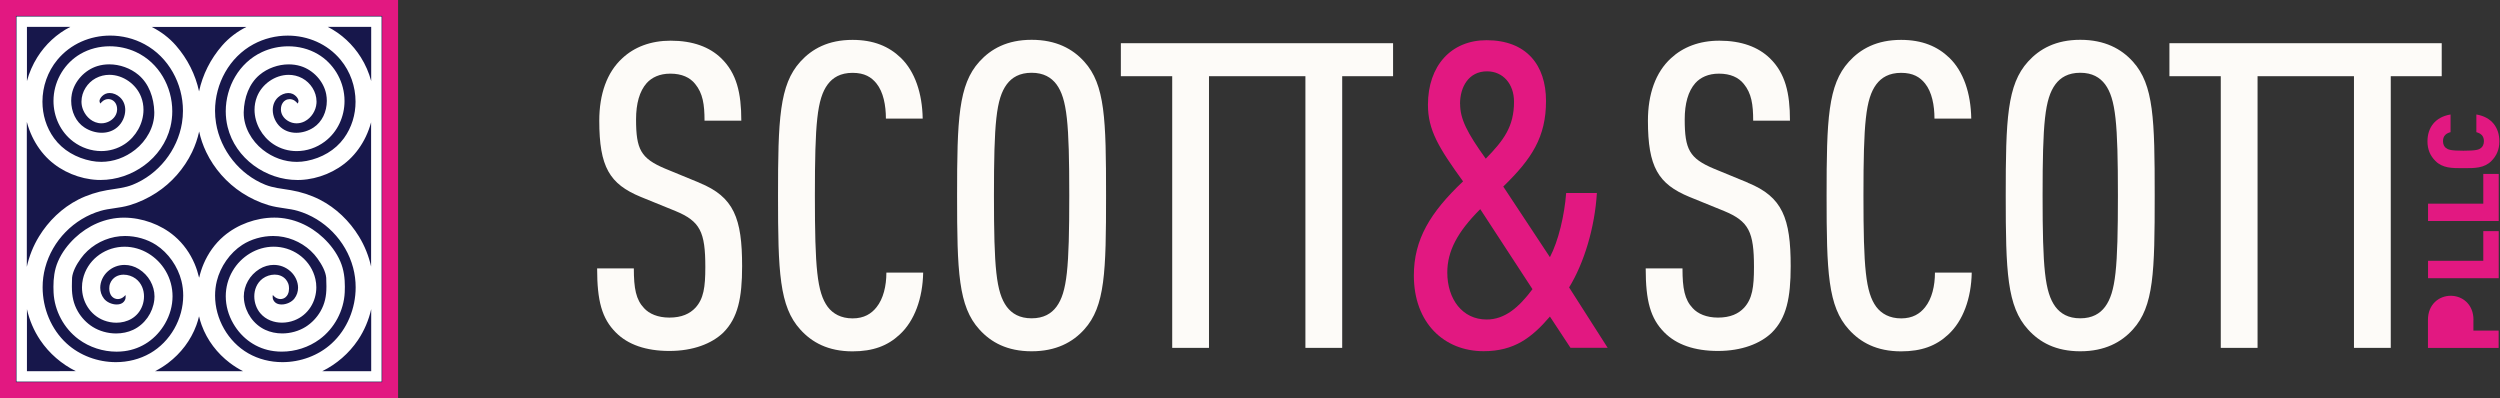 <svg xmlns="http://www.w3.org/2000/svg" xmlns:xlink="http://www.w3.org/1999/xlink" fill="none" height="50" viewBox="0 0 314 50" width="314"><rect x="0" y="0" width="314" height="50" fill="#333333" stroke="none"/><clipPath id="a"><path d="m75 5h238.92v39.12h-238.92z"></path></clipPath><clipPath id="b"><path d="m0 0h49.998v50h-49.998z"></path></clipPath><g clip-path="url(#a)"><path clip-rule="evenodd" d="m129.57 5c-3.06 0-5.1 1.13-6.56 2.74-2.63 2.9-2.8 7.25-2.8 16.82s.16 13.92 2.8 16.82c1.45 1.61 3.49 2.74 6.56 2.74s5.16-1.13 6.61-2.74c2.63-2.9 2.74-7.25 2.74-16.82s-.11-13.92-2.74-16.82c-1.45-1.61-3.54-2.74-6.61-2.74zm3.12 33.53c-.64.86-1.61 1.45-3.12 1.45s-2.47-.59-3.12-1.45c-1.34-1.83-1.61-4.89-1.61-13.97s.27-12.15 1.61-13.97c.64-.86 1.61-1.45 3.12-1.45s2.47.59 3.12 1.45c1.34 1.83 1.61 4.89 1.61 13.97s-.27 12.15-1.61 13.97zm-25.61 1.46c1.45 0 2.37-.59 3.01-1.4.86-1.07 1.24-2.68 1.24-4.35h4.62c-.06 3.22-1.08 6.07-2.96 7.79-1.5 1.4-3.33 2.1-5.91 2.1-3.07 0-5.11-1.13-6.56-2.74-2.64-2.9-2.8-7.25-2.8-16.82s.17-13.92 2.8-16.82c1.46-1.61 3.5-2.74 6.56-2.74 2.63 0 4.57.81 6.07 2.26 1.77 1.72 2.69 4.46 2.74 7.63h-4.62c0-1.67-.32-3.34-1.18-4.41-.64-.8-1.5-1.34-3.01-1.34s-2.48.59-3.12 1.45c-1.34 1.82-1.61 4.89-1.61 13.97s.27 12.14 1.61 13.97c.65.86 1.67 1.45 3.12 1.45zm-23.54-18.81 4.3 1.77v.01c4.35 1.77 5.37 4.46 5.37 10.48 0 3.98-.53 6.5-2.36 8.33-1.45 1.4-3.81 2.31-6.77 2.31s-5.22-.8-6.72-2.31c-1.77-1.77-2.36-3.98-2.36-8.06h4.61c0 2.53.27 3.93 1.29 5 .64.7 1.72 1.18 3.17 1.18 1.56 0 2.58-.49 3.28-1.24 1.03-1.13 1.24-2.58 1.24-5.11 0-4.41-.64-5.75-3.76-7.04l-4.35-1.77c-3.92-1.62-5.21-3.76-5.21-9.57 0-3.34.96-6.08 2.9-7.85 1.5-1.4 3.55-2.2 6.07-2.2 2.8 0 4.89.8 6.34 2.2 1.94 1.88 2.53 4.36 2.53 7.85h-4.62c0-2.04-.21-3.44-1.18-4.62-.65-.81-1.67-1.29-3.12-1.29-1.35 0-2.32.48-2.96 1.18-.91 1.03-1.34 2.58-1.34 4.57 0 3.76.59 4.89 3.65 6.18zm57.24-15.75h16.73.73 16.73v4.14h-6.39v34.12h-4.62v-34.12h-5.72-.73-5.66v34.12h-4.62v-34.12h-6.45z" fill="#fdfbf8" fill-rule="evenodd"></path><path clip-rule="evenodd" d="m261.28 5c-3.06 0-5.1 1.13-6.56 2.74-2.63 2.9-2.8 7.25-2.8 16.82s.16 13.92 2.8 16.82c1.45 1.61 3.49 2.74 6.56 2.74s5.16-1.13 6.61-2.74c2.64-2.9 2.74-7.25 2.74-16.82s-.11-13.92-2.74-16.82c-1.45-1.61-3.54-2.74-6.61-2.74zm3.12 33.53c-.64.86-1.61 1.45-3.12 1.45s-2.47-.59-3.12-1.45c-1.34-1.83-1.61-4.89-1.61-13.97s.27-12.15 1.61-13.97c.64-.86 1.61-1.45 3.12-1.45s2.47.59 3.12 1.45c1.34 1.83 1.61 4.89 1.61 13.97s-.27 12.15-1.61 13.97zm-25.62 1.46c1.45 0 2.37-.59 3.01-1.4.86-1.07 1.24-2.68 1.24-4.35h4.62c-.06 3.22-1.08 6.07-2.96 7.79-1.5 1.4-3.33 2.1-5.91 2.1-3.07 0-5.11-1.13-6.56-2.74-2.64-2.9-2.8-7.25-2.8-16.82s.17-13.92 2.8-16.82c1.46-1.61 3.5-2.74 6.56-2.74 2.63 0 4.57.81 6.07 2.26 1.77 1.72 2.69 4.46 2.74 7.63h-4.62c0-1.67-.32-3.34-1.18-4.41-.64-.8-1.5-1.34-3.01-1.34s-2.48.59-3.12 1.45c-1.34 1.82-1.61 4.89-1.61 13.97s.27 12.14 1.61 13.97c.65.86 1.67 1.45 3.12 1.45zm-23.53-18.81 4.3 1.77-.01.01c4.35 1.77 5.37 4.46 5.37 10.48 0 3.98-.53 6.5-2.36 8.33-1.45 1.4-3.81 2.31-6.77 2.31s-5.22-.8-6.72-2.31c-1.77-1.77-2.36-3.98-2.36-8.06h4.62c0 2.53.27 3.93 1.29 5 .64.7 1.72 1.18 3.17 1.18 1.56 0 2.58-.49 3.28-1.24 1.03-1.13 1.24-2.58 1.24-5.11 0-4.41-.64-5.75-3.76-7.04l-4.35-1.77c-3.92-1.62-5.21-3.76-5.21-9.57 0-3.34.96-6.08 2.9-7.85 1.5-1.39 3.54-2.2 6.07-2.2 2.79 0 4.89.8 6.34 2.2 1.94 1.88 2.53 4.36 2.53 7.85h-4.62c0-2.04-.21-3.44-1.18-4.62-.65-.81-1.67-1.29-3.12-1.29-1.35 0-2.32.48-2.96 1.18-.91 1.03-1.34 2.58-1.34 4.57 0 3.76.59 4.89 3.65 6.18zm73.96-15.75h.74 16.73v4.14h-6.4v34.12h-4.62v-34.12h-5.71-.74-5.66v34.12h-4.62v-34.12h-6.45v-4.14z" fill="#fdfbf8" fill-rule="evenodd"></path><g fill="#e21881"><path d="m200.58 24.24h-3.87c-.21 2.8-.97 6.02-2.04 8.06l-5.86-8.87c3.6-3.49 5.37-6.23 5.37-10.75s-2.47-7.63-7.47-7.63c-4.46 0-7.36 3.22-7.36 8.11 0 3.17 1.34 5.38 4.41 9.62-4.14 3.92-6.18 7.31-6.18 11.82 0 5.97 3.81 9.51 8.76 9.51 3.87 0 6.07-1.72 8.33-4.35l2.58 3.92h4.67l-4.84-7.58c1.88-3.06 3.23-7.52 3.49-11.88m-17.19-11.18c0-2.1 1.07-4.08 3.39-4.08 1.99 0 3.39 1.56 3.39 3.82 0 3.12-1.29 4.84-3.55 7.15-2.36-3.28-3.22-5-3.22-6.88m3.33 27.08c-3.06 0-4.94-2.58-4.94-5.91 0-2.69 1.29-5.11 4.14-7.95l6.56 10.05c-1.72 2.31-3.49 3.81-5.75 3.81"></path><path clip-rule="evenodd" d="m309.558 21.12c-.053 0-.105-0-.158-0h.01c-.053 0-.105 0-.158 0-1.279.002-2.459.003-3.362-.9-.65-.65-1-1.43-1-2.47 0-1.69.94-3.05 2.9-3.37v2.22c-.5.13-.95.41-.95 1.13 0 .4.16.7.37.86.27.2.57.34 2.2.34s1.94-.14 2.2-.34c.21-.16.37-.46.37-.86 0-.72-.45-.99-.95-1.13v-2.22c1.95.32 2.89 1.68 2.89 3.37 0 1.04-.35 1.82-1 2.47-.903.903-2.083.902-3.362.9zm2.342 4.46h-6.94v2.18h8.88v-5.91h-1.94zm-6.94 7.18h6.94v-3.73h1.94v5.91h-8.88zm2.85 4.39c1.46 0 2.86 1.06 2.86 3.03l-.01.01v1.33h3.17v2.18h-8.88v-3.52c0-1.97 1.4-3.03 2.86-3.03z" fill-rule="evenodd"></path></g></g><g clip-path="url(#b)"><path d="m49.614 0h-49.614v50h49.998v-50zm-1.689 3.381v44.546h-45.852v-45.854h45.854v1.308z" fill="#e21881"></path><path d="m2 2h46v46h-46z" fill="#17174b"></path><path d="m46.619 2.073h-44.546v45.854h45.854v-45.854zm-27.14 44.546c.582-.297 1.137-.646 1.654-1.04 1.578-1.2 2.836-2.83 3.535-4.742.132-.363.241-.734.33-1.11.089.375.198.745.33 1.11.699 1.914 1.957 3.542 3.535 4.742.52.394 1.075.743 1.654 1.04h-11.041zm27.14-13.1c-.295-1.337-.808-2.632-1.537-3.822-1.182-1.929-2.873-3.579-4.919-4.622-1.124-.573-2.393-.978-3.626-1.188-.604-.103-1.169-.173-1.702-.27-.532-.097-1.027-.219-1.51-.41-1.607-.646-3.02-1.724-4.096-3.075-1.077-1.349-1.819-2.968-2.096-4.676-.083-.509-.124-1.025-.124-1.537 0-1.702.45-3.389 1.277-4.849.829-1.46 2.034-2.694 3.542-3.509 1.347-.728 2.838-1.087 4.319-1.087 1.254 0 2.498.26 3.634.767 1.137.509 2.164 1.266 2.997 2.271 1.231 1.483 1.881 3.374 1.879 5.262 0 1.625-.479 3.236-1.458 4.587-.549.757-1.248 1.376-2.048 1.856-.798.479-1.698.815-2.636.996-.415.08-.829.12-1.24.12-1.526 0-3.018-.538-4.263-1.52-.708-.557-1.314-1.277-1.737-2.075-.425-.798-.664-1.673-.664-2.547 0-.039 0-.078 0-.117.023-.899.192-1.801.522-2.607.33-.808.817-1.518 1.475-2.067.992-.831 2.345-1.316 3.659-1.314.514 0 1.021.072 1.502.221.78.241 1.51.716 2.077 1.337.567.621.969 1.38 1.122 2.174.054.281.081.567.081.852 0 .67-.148 1.337-.431 1.918-.285.582-.697 1.075-1.236 1.429-.643.423-1.427.664-2.168.662-.367 0-.724-.058-1.058-.173-.332-.118-.639-.291-.918-.534-.301-.264-.549-.604-.72-.982-.169-.375-.26-.784-.26-1.174 0-.307.056-.6.163-.868.109-.268.272-.512.505-.726.177-.165.392-.301.615-.394.225-.093.456-.142.672-.142.186 0 .361.033.528.105.186.078.404.241.545.423.072.091.126.184.159.266.033.085.047.157.047.219 0 .054-.008.099-.029.157-.015.041-.045.099-.081.155-.101-.138-.221-.264-.38-.369-.159-.105-.371-.19-.619-.192-.181 0-.375.052-.532.146-.12.07-.216.161-.291.256-.113.144-.179.295-.221.441-.039.146-.056.291-.056.435v.064c.008.268.091.52.208.722.179.307.423.518.677.672.258.153.53.25.823.287.089.01.175.017.262.017.365 0 .71-.093 1.004-.243.446-.227.792-.571 1.044-.961.25-.392.412-.838.448-1.31.006-.074.008-.148.008-.221 0-.627-.194-1.217-.509-1.718s-.755-.922-1.283-1.209c-.547-.295-1.139-.429-1.712-.427-.875 0-1.706.299-2.401.782-.693.485-1.26 1.161-1.578 1.972-.208.532-.305 1.087-.305 1.629 0 .868.241 1.712.652 2.457.412.743.998 1.392 1.716 1.867.899.594 1.922.873 2.933.87 1.254 0 2.494-.423 3.519-1.192.811-.609 1.433-1.396 1.85-2.275.417-.879.633-1.846.633-2.828 0-.153-.006-.303-.015-.456-.076-1.118-.429-2.193-1.004-3.129-.576-.936-1.374-1.739-2.347-2.308-1.132-.662-2.417-.974-3.696-.974-1.132 0-2.265.243-3.294.72-1.456.672-2.601 1.778-3.374 3.086-.776 1.31-1.186 2.824-1.188 4.356 0 .658.076 1.32.235 1.968.487 1.99 1.698 3.659 3.269 4.822 1.572 1.165 3.511 1.84 5.503 1.84.132 0 .264-.002.398-.008 1.114-.052 2.225-.309 3.265-.741 1.04-.433 2.007-1.04 2.826-1.803.877-.819 1.582-1.817 2.1-2.9.274-.578.495-1.18.66-1.794v18.163zm-21.62 1.33c-.138-.586-.322-1.159-.557-1.714-.559-1.31-1.398-2.51-2.51-3.463-.875-.749-1.895-1.328-2.981-1.724-1.085-.396-2.236-.609-3.381-.611h-.014c-1.163 0-2.292.25-3.333.693-1.042.444-1.995 1.079-2.816 1.856-.868.823-1.634 1.813-2.129 2.964-.45 1.046-.567 2.137-.567 3.17 0 .241.006.481.017.714.054 1.153.382 2.279.922 3.29.542 1.011 1.297 1.906 2.226 2.591 1.372 1.011 3.065 1.553 4.763 1.555.324 0 .65-.021.972-.062 1.095-.138 2.106-.532 2.974-1.128.868-.596 1.592-1.39 2.137-2.329.615-1.06.949-2.246.949-3.44 0-1.091-.281-2.191-.868-3.185-.534-.905-1.283-1.658-2.168-2.193-.885-.532-1.91-.844-2.985-.844-.134 0-.27.004-.404.014-1.145.085-2.217.518-3.075 1.221-.858.701-1.5 1.681-1.759 2.834-.078.342-.116.691-.116 1.036 0 .881.245 1.741.714 2.475s1.167 1.341 2.05 1.677c.495.188 1.023.285 1.549.287.66 0 1.328-.153 1.918-.501.295-.175.567-.4.798-.674.231-.274.421-.598.555-.959.136-.371.206-.765.208-1.167 0-.402-.072-.813-.241-1.205-.169-.39-.441-.759-.819-1.035-.212-.157-.448-.274-.699-.359-.252-.085-.518-.134-.8-.134-.311 0-.652.064-.972.247-.159.093-.309.214-.435.365-.128.151-.229.326-.299.514-.045.12-.064.217-.078.314-.014.097-.021.194-.021.295 0 .097.006.198.023.305.012.081.031.163.06.254.045.134.111.291.266.458.078.083.183.163.311.223s.276.091.415.091c.134 0 .258-.027.361-.066.105-.037.192-.087.27-.138.109-.072.198-.157.268-.237.023-.027.043-.052.062-.076.012.07.021.144.021.221 0 .146-.031.287-.047.324-.052.128-.111.223-.179.301-.101.118-.219.198-.367.258-.148.06-.33.093-.53.093-.291 0-.621-.074-.91-.208-.291-.134-.536-.326-.689-.526-.324-.421-.466-.885-.468-1.374-.002-.732.347-1.512.949-2.052.611-.549 1.345-.809 2.104-.811.613 0 1.24.175 1.807.528.6.373 1.091.889 1.429 1.485.338.596.526 1.268.526 1.955 0 .142-.008.287-.025.429-.091.8-.39 1.572-.852 2.228-.462.654-1.081 1.188-1.807 1.528-.65.305-1.388.456-2.139.456-1.04 0-2.096-.293-2.945-.829-.763-.478-1.417-1.167-1.867-1.955-.272-.476-.454-.947-.571-1.442s-.169-1.015-.169-1.584v-.008-.021-.018c0-.006 0-.015-.002-.037 0-.002 0-.006 0-.008 0-.161.006-.392.01-.602.002-.132.006-.256.01-.351 0-.048.004-.089.004-.118v-.033c.039-.378.171-.79.369-1.205.196-.415.458-.827.73-1.204.998-1.392 2.562-2.368 4.257-2.7.423-.085.862-.126 1.308-.126 1.365 0 2.774.398 3.884 1.118.765.495 1.456 1.178 2.007 1.962.551.786.961 1.671 1.182 2.562.151.604.223 1.223.223 1.84 0 1.45-.402 2.902-1.124 4.171-.724 1.268-1.768 2.351-3.034 3.077-1.306.749-2.797 1.114-4.303 1.114-2.259 0-4.529-.827-6.188-2.351-.971-.891-1.724-1.992-2.234-3.203-.509-1.211-.776-2.531-.776-3.849 0-.831.105-1.665.322-2.467.905-3.393 3.599-6.155 6.972-7.135.518-.153 1.087-.237 1.698-.326.609-.089 1.258-.181 1.925-.378 1.188-.351 2.322-.889 3.35-1.555 1.931-1.252 3.506-3.046 4.503-5.119.404-.84.697-1.708.889-2.584.192.877.485 1.745.889 2.584.996 2.073 2.572 3.867 4.503 5.119 1.027.666 2.16 1.205 3.35 1.555.668.196 1.316.289 1.925.378.611.089 1.178.173 1.698.326 3.372.98 6.066 3.742 6.972 7.135.214.804.322 1.636.322 2.467 0 1.318-.266 2.638-.775 3.849-.509 1.211-1.262 2.312-2.234 3.203-1.658 1.526-3.929 2.353-6.188 2.351-1.506 0-2.997-.365-4.303-1.114-1.268-.728-2.31-1.809-3.034-3.077-.724-1.268-1.126-2.721-1.124-4.171 0-.617.072-1.234.223-1.84.221-.889.631-1.776 1.182-2.562.551-.786 1.242-1.467 2.007-1.962 1.11-.72 2.518-1.12 3.884-1.118.446 0 .885.041 1.308.126 1.696.334 3.261 1.308 4.257 2.7.272.38.532.79.73 1.204.198.413.33.825.367 1.205 0 .006 0 .025.002.054.01.208.023.751.025 1.05 0 .021 0 .029-.002.035v.029.025c0 .569-.051 1.091-.169 1.584-.118.495-.299.965-.571 1.442-.452.788-1.103 1.475-1.867 1.955-.85.534-1.906.829-2.945.829-.751 0-1.489-.153-2.139-.456-.726-.338-1.345-.873-1.807-1.528-.462-.654-.761-1.427-.852-2.228-.017-.144-.025-.287-.025-.429 0-.687.186-1.359.526-1.955.338-.596.829-1.112 1.429-1.485.567-.353 1.194-.528 1.807-.528.759 0 1.493.262 2.104.811.602.54.951 1.32.949 2.052 0 .489-.142.953-.468 1.374-.153.198-.4.392-.689.526-.289.136-.619.21-.91.208-.268 0-.497-.06-.668-.161-.087-.052-.161-.111-.229-.19-.068-.078-.128-.173-.179-.301-.018-.037-.05-.177-.047-.324 0-.076.008-.153.021-.223.012.018.023.033.039.051.074.089.171.184.291.264.078.052.165.099.27.138.103.037.227.066.361.066.124 0 .256-.025.373-.072.103-.041.194-.099.268-.161.13-.109.208-.227.264-.328.083-.157.117-.291.14-.417.023-.126.031-.241.031-.353 0-.101-.006-.196-.021-.295-.014-.099-.033-.196-.078-.316-.07-.188-.173-.363-.299-.514-.19-.227-.433-.388-.679-.483-.245-.095-.493-.13-.728-.132-.283 0-.551.051-.8.134-.252.085-.485.202-.699.359-.378.279-.652.646-.819 1.036-.169.392-.241.802-.241 1.204s.072.798.208 1.167c.132.361.322.685.555.959.349.412.786.71 1.254.899s.965.276 1.462.276c.528 0 1.054-.097 1.549-.287.881-.336 1.582-.943 2.05-1.677s.714-1.597.714-2.475c0-.344-.037-.691-.116-1.033-.26-1.153-.903-2.133-1.759-2.834-.858-.703-1.931-1.137-3.075-1.221-.136-.01-.27-.014-.404-.014-1.075 0-2.1.311-2.985.844-.885.532-1.636 1.287-2.168 2.193-.588.996-.868 2.096-.868 3.185 0 1.196.334 2.38.949 3.44.544.939 1.268 1.733 2.137 2.329.868.596 1.877.99 2.974 1.128.324.041.648.062.972.062 1.7 0 3.391-.544 4.763-1.555.928-.685 1.683-1.58 2.225-2.591.54-1.011.868-2.137.922-3.29.01-.235.017-.474.017-.714 0-1.033-.117-2.124-.567-3.17-.495-1.151-1.26-2.141-2.129-2.964-.821-.778-1.776-1.413-2.816-1.856-1.04-.443-2.17-.693-3.333-.693h-.014c-1.143 0-2.294.214-3.381.611-1.085.396-2.106.976-2.981 1.724-1.114.955-1.951 2.153-2.512 3.463-.237.553-.421 1.128-.557 1.714m-20.337-27.654c-.58.924-1.023 1.935-1.304 2.993v-6.805h5.447c-1.714.872-3.137 2.211-4.144 3.812zm-1.304 8.168c.165.615.384 1.217.66 1.794.516 1.083 1.221 2.081 2.098 2.9.819.763 1.788 1.372 2.826 1.803 1.04.431 2.151.689 3.265.741.132.006.266.008.398.008 1.992 0 3.931-.677 5.503-1.84 1.572-1.163 2.783-2.83 3.269-4.822.159-.65.235-1.31.235-1.968 0-1.533-.412-3.046-1.188-4.356-.773-1.308-1.918-2.411-3.374-3.086-1.031-.476-2.162-.72-3.296-.72-1.277 0-2.562.311-3.696.974-.974.567-1.772 1.372-2.347 2.308-.575.936-.928 2.011-1.004 3.129-.01.153-.014.303-.014.456 0 .984.215 1.951.633 2.828.417.877 1.04 1.665 1.85 2.275 1.025.769 2.265 1.19 3.519 1.192 1.009 0 2.032-.279 2.933-.871.718-.474 1.304-1.124 1.716-1.867.412-.745.652-1.588.652-2.457 0-.545-.095-1.097-.305-1.629-.318-.811-.885-1.485-1.578-1.972-.695-.483-1.526-.782-2.401-.782-.573 0-1.165.134-1.712.427-.53.285-.967.705-1.283 1.209-.316.501-.507 1.093-.509 1.718 0 .074.002.146.008.221.023.316.105.619.229.901.188.423.47.808.85 1.108.19.148.404.274.644.365.239.091.501.142.773.142.087 0 .175-.004.262-.017.196-.025.382-.076.561-.153.268-.116.524-.283.741-.53.109-.124.206-.268.279-.437.074-.169.122-.361.128-.561 0-.021 0-.043 0-.064 0-.128-.012-.256-.043-.386-.048-.194-.134-.4-.316-.584-.089-.091-.204-.171-.332-.227-.13-.056-.272-.085-.408-.085-.247 0-.458.087-.619.192-.159.105-.279.231-.38.369-.035-.054-.068-.114-.083-.153-.021-.056-.029-.103-.029-.155 0-.064.012-.136.047-.219.05-.126.146-.272.276-.398.13-.128.289-.233.427-.293.167-.072.34-.105.528-.105.217 0 .448.047.672.142.223.093.437.231.615.394.233.217.396.458.505.726.109.268.163.561.163.868 0 .39-.091.798-.26 1.174s-.417.718-.72.982c-.278.243-.586.419-.918.534-.332.118-.689.173-1.058.173-.743 0-1.524-.239-2.168-.662-.538-.353-.953-.848-1.235-1.429-.283-.582-.431-1.248-.431-1.918 0-.287.027-.573.08-.852.153-.796.555-1.555 1.122-2.174.567-.621 1.297-1.095 2.077-1.337.481-.149.988-.221 1.502-.221 1.314-.002 2.667.483 3.659 1.314.658.549 1.145 1.258 1.475 2.067.33.806.501 1.71.522 2.607v.117c0 .877-.239 1.749-.664 2.547-.423.798-1.029 1.518-1.737 2.075-1.246.982-2.737 1.518-4.263 1.52-.413 0-.827-.039-1.242-.12-.936-.181-1.836-.518-2.636-.996-.8-.478-1.497-1.099-2.048-1.856-.982-1.351-1.458-2.962-1.458-4.587 0-1.887.648-3.779 1.879-5.262.833-1.004 1.86-1.761 2.997-2.271 1.137-.509 2.38-.767 3.634-.767 1.481 0 2.972.359 4.319 1.087 1.51.815 2.712 2.046 3.542 3.509.829 1.46 1.279 3.148 1.277 4.849 0 .514-.041 1.027-.124 1.537-.278 1.71-1.019 3.327-2.096 4.676-1.077 1.351-2.49 2.43-4.096 3.075-.483.194-.978.316-1.51.41-.532.097-1.097.167-1.702.27-1.233.21-2.5.615-3.626 1.188-2.046 1.046-3.737 2.694-4.919 4.622-.728 1.19-1.244 2.486-1.537 3.822v-18.161zm43.239-5.175c-.281-1.058-.722-2.069-1.304-2.993-1.007-1.601-2.43-2.939-4.144-3.812h5.447v6.803zm-15.668-6.803c-1.143.573-2.191 1.353-3.055 2.345-1.458 1.673-2.45 3.657-2.898 5.751-.448-2.094-1.44-4.078-2.898-5.751-.864-.992-1.912-1.77-3.055-2.345h11.903zm-27.571 43.239v-7.791c.307 1.365.858 2.686 1.667 3.888 1.137 1.685 2.696 3.02 4.478 3.902zm41.572-3.902c.808-1.2 1.359-2.523 1.667-3.888v7.791h-6.145c1.782-.883 3.341-2.217 4.478-3.902z" fill="#fff"></path></g></svg>